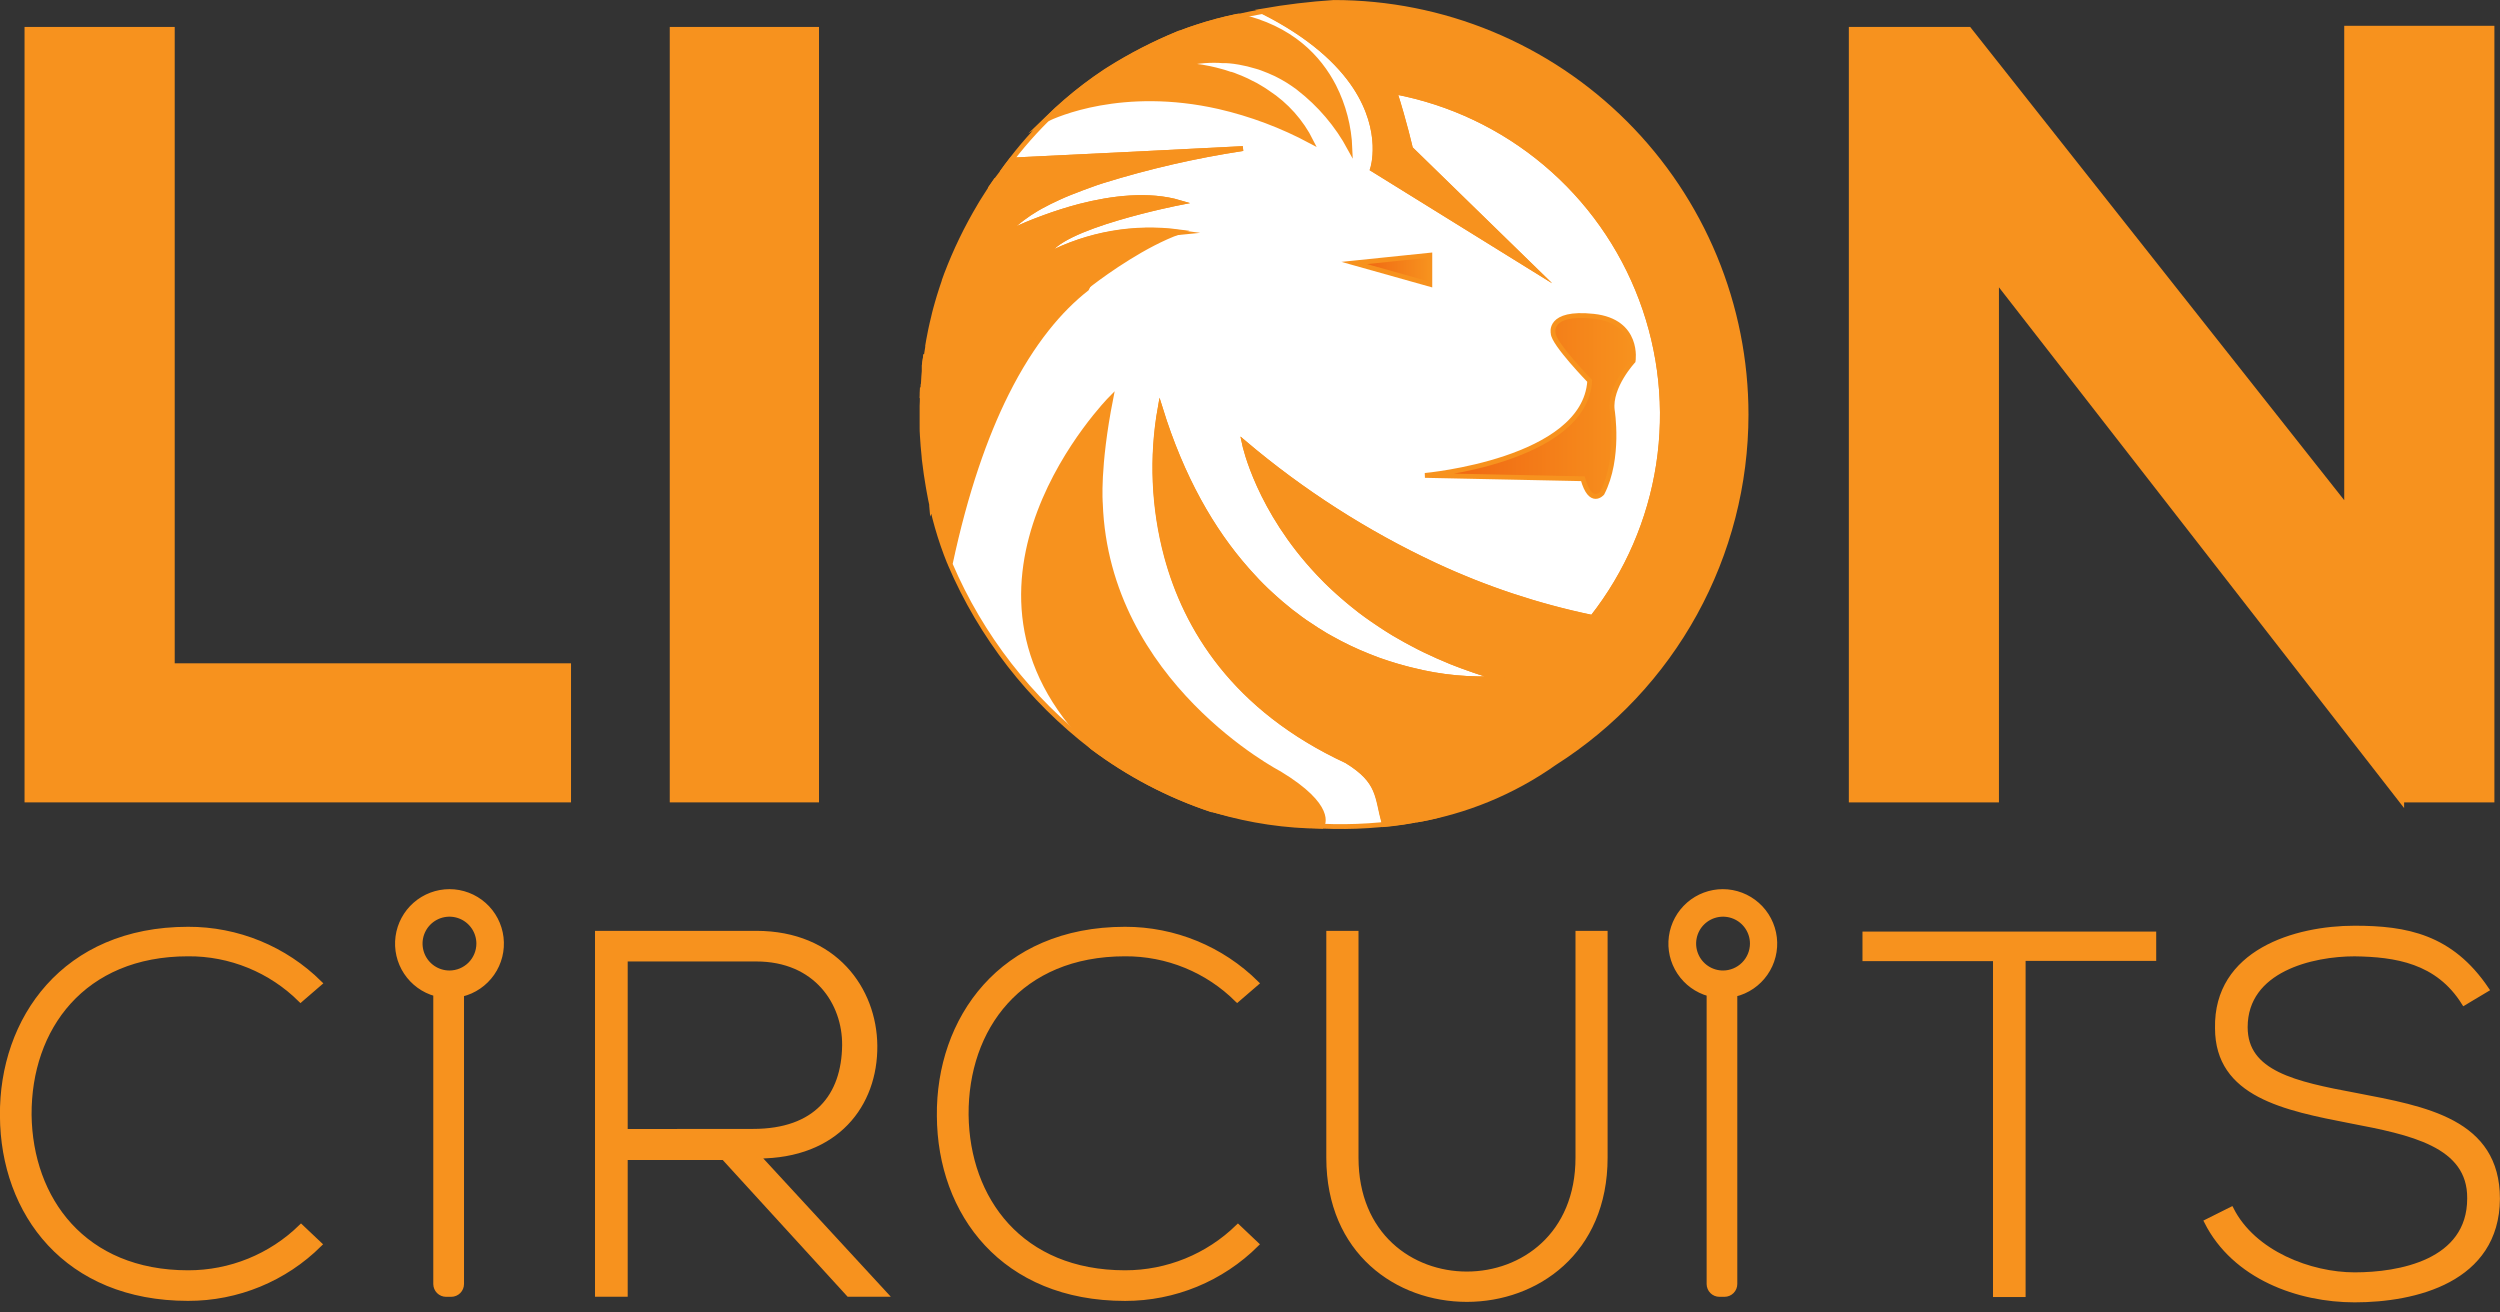 <svg width="200" height="105" viewBox="0 0 200 105" fill="none" xmlns="http://www.w3.org/2000/svg">
<rect x="0" y="0" width="200" height="105" fill="#333333" stroke="none"/>
<g clip-path="url(#clip0_1867_11792)">
<path d="M13.784 53.257V27.802V2.348H2.156V63.998H45.489V53.257H13.784Z" fill="#F7921E" stroke="#F7921E" stroke-width="0.385" stroke-miterlimit="10"/>
<path d="M53.773 2.348V63.998H65.328V2.348H53.773Z" fill="#F7921E" stroke="#F7921E" stroke-width="0.385" stroke-miterlimit="10"/>
<path d="M187.731 2.258V40.569L157.52 2.346H148.1V63.997H159.723V22.424L192.137 64.086V63.997H199.359V2.258H187.731Z" fill="#F7921E" stroke="#F7921E" stroke-width="0.385" stroke-miterlimit="10"/>
<path d="M74.066 28.371C74.024 28.641 73.989 28.91 73.962 29.184C73.962 29.234 73.962 29.288 73.943 29.342V29.303C73.941 29.279 73.941 29.254 73.943 29.23C73.981 28.945 74.024 28.66 74.066 28.371Z" fill="white" stroke="#F7921E" stroke-width="0.385" stroke-miterlimit="10"/>
<path d="M73.789 31.004C73.789 31.1 73.789 31.197 73.789 31.293C73.789 31.478 73.77 31.678 73.763 31.847C73.759 31.585 73.77 31.285 73.789 31.004Z" fill="url(#paint0_linear_1867_11792)" stroke="#F7921E" stroke-width="0.385" stroke-miterlimit="10"/>
<path d="M74.066 28.371C74.024 28.641 73.989 28.91 73.962 29.184C73.962 29.234 73.962 29.288 73.943 29.342V29.303C73.941 29.279 73.941 29.254 73.943 29.23C73.981 28.945 74.024 28.66 74.066 28.371Z" fill="url(#paint1_linear_1867_11792)" stroke="#F7921E" stroke-width="0.385" stroke-miterlimit="10"/>
<path d="M101.781 5.782C101.626 5.707 101.468 5.64 101.307 5.581L101.172 5.531C101.407 5.62 101.642 5.72 101.881 5.828L101.781 5.782Z" fill="url(#paint2_linear_1867_11792)" stroke="#F7921E" stroke-width="0.385" stroke-miterlimit="10"/>
<path d="M115.273 65.16C114.622 65.351 113.959 65.499 113.289 65.603C113.949 65.48 114.61 65.332 115.273 65.16Z" fill="url(#paint3_linear_1867_11792)" stroke="#F7921E" stroke-width="0.385" stroke-miterlimit="10"/>
<path d="M79.723 14.352L79.188 15.122C79.411 14.814 79.592 14.552 79.723 14.352Z" fill="white" stroke="#F7921E" stroke-width="0.385" stroke-miterlimit="10"/>
<path d="M114.792 45.206C109.299 42.638 104.17 39.352 99.54 35.435C99.594 35.693 100.696 40.792 105.479 45.861C105.865 46.273 106.273 46.674 106.704 47.078C106.916 47.278 107.139 47.463 107.371 47.675C107.602 47.887 107.86 48.095 108.118 48.307C108.376 48.519 108.557 48.665 108.784 48.838C109.119 49.092 109.458 49.339 109.816 49.585L110.444 50.009C110.76 50.217 111.079 50.421 111.407 50.621L111.488 50.672C111.796 50.856 112.112 51.034 112.424 51.207C112.628 51.322 112.84 51.438 113.055 51.546C113.356 51.711 113.668 51.862 113.987 52.02C114.646 52.335 115.335 52.647 116.056 52.94L116.552 53.133C116.71 53.194 116.864 53.256 117.03 53.314C117.311 53.418 117.608 53.526 117.908 53.626C118.209 53.726 118.509 53.83 118.821 53.926C119.006 53.992 119.183 54.049 119.376 54.099C119.568 54.149 119.738 54.211 119.93 54.265C117.599 54.406 115.261 54.185 112.998 53.61C112.79 53.564 112.578 53.514 112.362 53.448C112.146 53.383 111.938 53.329 111.715 53.267C111.492 53.206 111.28 53.136 111.056 53.063L110.325 52.817C110.024 52.709 109.716 52.59 109.408 52.462C108.412 52.065 107.443 51.601 106.508 51.076C106.2 50.91 105.895 50.729 105.595 50.537C105.426 50.444 105.275 50.34 105.11 50.229C104.624 49.92 104.139 49.589 103.658 49.212C103.41 49.038 103.171 48.851 102.941 48.653C102.649 48.422 102.356 48.184 102.079 47.922C101.801 47.66 101.574 47.471 101.328 47.236C101.081 47.001 100.819 46.735 100.557 46.466C100.43 46.327 100.288 46.196 100.172 46.046C100.057 45.896 99.849 45.699 99.698 45.522C96.983 42.441 94.549 38.266 92.808 32.635C92.107 36.581 92.28 40.633 93.316 44.505C94.857 50.198 98.685 56.672 107.721 60.87C110.417 62.523 110.128 63.713 110.733 65.9C110.733 65.9 111.865 65.827 113.182 65.615C110.727 66.044 108.232 66.204 105.741 66.093C102.96 65.981 100.196 65.585 97.495 64.91L97.395 64.883L97.291 64.853L97.203 64.83L97.014 64.776H96.968H96.945C93.508 63.634 90.28 61.943 87.385 59.769C82.401 55.947 78.484 50.907 76.012 45.133C77.248 39.333 78.816 34.888 80.51 31.495C82.598 27.316 84.866 24.716 86.934 23.099L88.267 20.364L89.13 19.528L91.587 18.874L94.391 18.596C90.754 18.089 87.048 18.724 83.788 20.414C84.481 18.146 94.395 16.212 94.395 16.212C91.891 15.473 88.933 15.846 86.388 16.501C85.371 16.767 84.427 17.075 83.595 17.379C83.522 17.406 83.453 17.425 83.387 17.456C82.471 17.791 81.708 18.123 81.196 18.358L81.007 18.442C80.911 18.488 80.834 18.527 80.761 18.554C80.736 18.573 80.709 18.587 80.68 18.596L80.453 18.708C80.51 18.634 80.572 18.563 80.637 18.496C80.699 18.423 80.764 18.354 80.838 18.28C81.058 18.062 81.292 17.858 81.539 17.668C81.623 17.599 81.708 17.529 81.797 17.468C82.167 17.189 82.552 16.932 82.952 16.698L83.272 16.517C83.722 16.27 84.208 16.027 84.712 15.8C84.862 15.735 85.013 15.662 85.171 15.596C85.49 15.465 85.81 15.33 86.141 15.211L86.526 15.061C86.788 14.96 87.046 14.864 87.316 14.772C87.451 14.729 87.582 14.679 87.701 14.633L88.217 14.464C91.885 13.324 95.635 12.463 99.433 11.887L90.724 12.326L80.911 12.804C80.645 13.143 80.379 13.482 80.141 13.824C81.208 12.312 82.403 10.894 83.715 9.588C83.95 9.353 84.165 9.145 84.35 8.964L84.416 8.902L84.527 8.802C84.963 8.417 85.225 8.186 85.225 8.186C85.225 8.186 85.225 8.167 85.251 8.159C86.243 7.276 87.303 6.472 88.421 5.755L88.695 5.582C90.453 4.46 92.306 3.495 94.233 2.697L94.318 2.663L94.376 2.64H94.41C94.641 2.547 94.872 2.466 95.103 2.382L95.427 2.274L95.708 2.177C96.775 1.831 97.877 1.542 98.951 1.307H98.99H99.044H99.063C99.722 1.161 100.365 1.034 100.989 0.922C104.879 2.863 107.139 5.008 108.41 6.934C110.798 10.566 109.797 13.524 109.797 13.524L122.773 21.57L112.843 11.887C112.843 11.887 112.358 9.753 111.584 7.346C116.019 8.183 120.163 10.148 123.618 13.051C127.073 15.954 129.723 19.698 131.311 23.922C132.9 28.146 133.374 32.708 132.688 37.168C132.002 41.629 130.179 45.837 127.394 49.389C123.046 48.489 118.816 47.085 114.792 45.206Z" fill="white" stroke="#F7921E" stroke-width="0.385" stroke-miterlimit="10"/>
<path d="M113.998 38.033C113.998 38.033 126.762 36.878 127.178 30.473C127.178 30.473 124.255 27.461 124.255 26.664C124.255 26.664 123.792 24.904 127.482 25.3C131.172 25.697 130.652 28.882 130.652 28.882C130.652 28.882 128.749 30.927 128.98 32.807C128.98 32.807 129.612 36.658 128.172 39.455C128.172 39.455 127.251 40.537 126.631 38.299L113.998 38.033Z" fill="url(#paint4_linear_1867_11792)" stroke="#F7921E" stroke-width="0.385" stroke-miterlimit="10"/>
<path d="M108.336 21.038L114.387 20.414V22.74L108.336 21.038Z" fill="url(#paint5_linear_1867_11792)" stroke="#F7921E" stroke-width="0.385" stroke-miterlimit="10"/>
<path d="M94.395 16.208C91.892 15.469 88.934 15.842 86.388 16.497C85.371 16.763 84.428 17.071 83.596 17.375C83.523 17.402 83.454 17.421 83.388 17.452C82.471 17.787 81.709 18.118 81.197 18.353L81.008 18.438C80.912 18.484 80.834 18.523 80.761 18.55C80.737 18.568 80.71 18.583 80.68 18.592L80.453 18.704C80.51 18.63 80.572 18.559 80.638 18.492C80.7 18.419 80.765 18.349 80.838 18.276C81.059 18.058 81.293 17.853 81.539 17.664C81.624 17.595 81.709 17.525 81.797 17.464C82.167 17.185 82.553 16.928 82.953 16.693L83.272 16.512C83.723 16.266 84.208 16.023 84.713 15.796C84.863 15.73 85.013 15.657 85.171 15.592C85.491 15.461 85.811 15.326 86.142 15.207L86.527 15.056C86.789 14.956 87.047 14.86 87.317 14.768C87.451 14.725 87.582 14.675 87.702 14.629L88.218 14.46C91.886 13.32 95.635 12.458 99.433 11.883L90.725 12.326L80.912 12.803C80.646 13.142 80.38 13.481 80.141 13.824C80.141 13.824 80.141 13.843 80.122 13.855L80.056 13.94L79.764 14.325L79.228 15.095L78.951 15.526C78.82 15.727 78.685 15.938 78.543 16.169C78.485 16.262 78.427 16.358 78.37 16.462C77.326 18.215 76.437 20.055 75.712 21.962L75.539 22.44V22.467C75.396 22.887 75.257 23.302 75.13 23.718L74.972 24.258C74.919 24.442 74.868 24.643 74.818 24.812C74.768 24.982 74.726 25.197 74.684 25.367C74.595 25.713 74.518 26.064 74.445 26.407C74.391 26.672 74.337 26.934 74.291 27.2C74.26 27.358 74.233 27.516 74.21 27.67C74.208 27.703 74.208 27.737 74.21 27.77C74.179 27.959 74.148 28.155 74.121 28.34C74.079 28.61 74.044 28.879 74.017 29.153C74.017 29.203 74.017 29.257 73.998 29.311V29.272C73.929 29.835 73.879 30.393 73.848 30.936C73.848 30.871 73.848 30.797 73.848 30.728C73.848 30.905 73.821 31.082 73.809 31.26C73.798 31.437 73.79 31.645 73.782 31.814C73.775 31.984 73.782 32.261 73.763 32.488C73.763 32.989 73.763 33.482 73.763 33.967C73.761 34.002 73.761 34.037 73.763 34.071C73.763 34.333 73.763 34.584 73.786 34.842L73.844 35.681C73.867 35.959 73.894 36.232 73.921 36.505C73.921 36.644 73.948 36.783 73.963 36.921C74.002 37.26 74.048 37.592 74.094 37.919C74.141 38.246 74.191 38.562 74.245 38.866L74.302 39.194C74.646 41.197 75.205 43.157 75.97 45.04V45.071C75.97 45.044 75.97 45.017 75.989 44.99C77.226 39.19 78.793 34.745 80.488 31.352C82.575 27.173 84.844 24.573 86.912 22.956L86.974 22.906L87.004 22.883L87.343 22.621C88.499 21.743 91.58 19.54 94.346 18.55C90.718 18.066 87.031 18.717 83.788 20.414C84.482 18.142 94.395 16.208 94.395 16.208ZM74.53 40.472V40.511C74.527 40.539 74.527 40.567 74.53 40.596C74.549 40.553 74.541 40.511 74.53 40.472Z" fill="#F7921E" stroke="#F7921E" stroke-width="0.385" stroke-miterlimit="10"/>
<path d="M94.508 5.175C94.591 5.187 94.674 5.194 94.758 5.194L95.005 5.225C95.151 5.225 95.286 5.225 95.428 5.26L95.833 5.322L96.045 5.348C96.118 5.348 96.199 5.379 96.276 5.387C96.611 5.445 96.927 5.51 97.235 5.587L97.674 5.703L97.974 5.788L98.413 5.934C98.429 5.927 98.447 5.927 98.463 5.934C98.621 5.981 98.775 6.039 98.926 6.107L99.23 6.223L99.742 6.45L100.066 6.616C100.193 6.673 100.316 6.739 100.451 6.808L100.79 7.008C101.007 7.132 101.218 7.267 101.421 7.413C102.901 8.38 104.097 9.722 104.888 11.303C102.567 10.057 100.09 9.126 97.524 8.534C89.786 6.781 84.452 9.192 83.716 9.55L83.666 9.581C83.955 9.3 84.244 9.023 84.54 8.753C84.975 8.368 85.237 8.137 85.237 8.137C85.237 8.137 85.237 8.118 85.264 8.11C86.273 7.248 87.332 6.445 88.434 5.707L88.708 5.533C90.464 4.429 92.313 3.48 94.234 2.699L94.319 2.664L94.377 2.641H94.412C94.643 2.548 94.874 2.468 95.105 2.383L95.428 2.271L95.71 2.179C96.771 1.819 97.854 1.528 98.953 1.308L99.084 1.285C103.312 2.217 105.527 4.624 106.702 6.893C107.488 8.441 107.93 10.141 107.996 11.877C106.981 10 105.585 8.357 103.898 7.051C103.819 6.983 103.736 6.921 103.648 6.866L103.447 6.723L103.062 6.469L102.677 6.242C102.531 6.153 102.388 6.088 102.246 6.011C102.103 5.934 102.003 5.884 101.887 5.838L101.787 5.795C101.633 5.72 101.475 5.654 101.314 5.595C101.27 5.573 101.225 5.555 101.179 5.541L100.948 5.452C100.803 5.396 100.655 5.349 100.505 5.31C100.061 5.172 99.61 5.063 99.153 4.983C99.007 4.956 98.864 4.936 98.733 4.917C98.602 4.898 98.51 4.886 98.394 4.879C98.296 4.866 98.197 4.86 98.097 4.859C97.997 4.859 97.905 4.859 97.809 4.859C97.713 4.847 97.616 4.841 97.52 4.84C96.505 4.799 95.489 4.912 94.508 5.175Z" fill="#F7921E" stroke="#F7921E" stroke-width="0.385" stroke-miterlimit="10"/>
<path d="M139.686 33.176C139.681 38.733 138.274 44.199 135.596 49.068C132.918 53.938 129.055 58.053 124.365 61.033C121.035 63.386 117.217 64.955 113.196 65.624C111.89 65.871 110.762 65.963 110.762 65.963V65.906C110.157 63.718 110.438 62.528 107.75 60.876C98.714 56.677 94.87 50.203 93.345 44.511C92.302 40.639 92.122 36.585 92.817 32.636C94.558 38.267 96.992 42.431 99.708 45.523C99.858 45.701 100.012 45.878 100.181 46.047C100.351 46.217 100.447 46.328 100.567 46.467C100.821 46.729 101.071 46.987 101.337 47.237C101.603 47.488 101.834 47.703 102.088 47.923C102.342 48.142 102.658 48.424 102.951 48.655C103.18 48.853 103.419 49.039 103.667 49.213C104.149 49.598 104.634 49.922 105.119 50.23C105.285 50.342 105.435 50.446 105.604 50.538C105.905 50.731 106.209 50.923 106.517 51.077C107.452 51.603 108.421 52.066 109.417 52.464C109.725 52.591 110.034 52.71 110.334 52.818L111.066 53.065C111.289 53.138 111.509 53.203 111.724 53.269C111.94 53.334 112.163 53.396 112.371 53.45C112.579 53.504 112.799 53.565 113.007 53.612C115.27 54.186 117.609 54.407 119.94 54.266C119.747 54.212 119.554 54.158 119.385 54.101C119.216 54.043 119 53.993 118.83 53.927C118.518 53.831 118.222 53.739 117.918 53.627C117.613 53.515 117.321 53.419 117.039 53.315C116.874 53.257 116.72 53.196 116.562 53.134L116.065 52.941C115.345 52.649 114.655 52.337 113.997 52.021C113.677 51.863 113.365 51.713 113.065 51.547C112.849 51.439 112.637 51.324 112.433 51.208C112.121 51.035 111.805 50.858 111.497 50.673L111.416 50.623C111.089 50.422 110.769 50.238 110.453 50.01L109.826 49.587C109.467 49.34 109.128 49.094 108.793 48.84C108.566 48.666 108.343 48.481 108.127 48.308C107.911 48.135 107.623 47.888 107.38 47.676C107.137 47.465 106.925 47.291 106.714 47.079C106.282 46.694 105.878 46.275 105.489 45.862C100.694 40.786 99.596 35.687 99.542 35.436C104.171 39.356 109.3 42.644 114.794 45.215C118.814 47.093 123.04 48.497 127.385 49.398C130.171 45.846 131.995 41.637 132.682 37.176C133.37 32.714 132.896 28.151 131.307 23.926C129.719 19.7 127.069 15.956 123.612 13.052C120.156 10.148 116.01 8.184 111.574 7.348C112.344 9.755 112.834 11.888 112.834 11.888L122.774 21.571L109.806 13.537C109.806 13.537 110.808 10.579 108.42 6.947C107.149 5.021 104.888 2.864 100.994 0.881C102.884 0.549 104.791 0.32 106.706 0.195C111.037 0.195 115.326 1.048 119.327 2.705C123.329 4.362 126.965 6.791 130.028 9.854C133.09 12.916 135.519 16.552 137.177 20.554C138.834 24.556 139.687 28.844 139.686 33.176Z" fill="#F7921E" stroke="#F7921E" stroke-width="0.385" stroke-miterlimit="10"/>
<path d="M105.738 66.1C102.877 66.087 100.032 65.668 97.288 64.856L97.199 64.832L97.011 64.778H96.964H96.941C93.505 63.637 90.277 61.946 87.382 59.772C74.198 46.742 88.861 31.891 88.861 31.891C87.779 37.391 88.029 40.268 88.029 40.268C88.537 54.718 102.341 61.871 102.341 61.871C106.716 64.524 105.811 65.992 105.738 66.1Z" fill="#F7921E" stroke="#F7921E" stroke-width="0.385" stroke-miterlimit="10"/>
<path d="M15.044 101.816C6.705 101.816 2.418 95.954 2.334 89.183C2.299 82.251 6.632 76.312 15.044 76.312C16.712 76.299 18.367 76.618 19.912 77.249C21.457 77.879 22.861 78.81 24.045 79.986L25.585 78.657C22.782 75.877 18.991 74.323 15.044 74.336C5.138 74.336 0.108 81.55 0.188 89.276C0.231 97.06 5.311 103.877 15.044 103.877C18.988 103.886 22.774 102.329 25.57 99.548L24.083 98.142C21.668 100.504 18.422 101.823 15.044 101.816Z" fill="#F7921E" stroke="#F7921E" stroke-width="0.385" stroke-miterlimit="10"/>
<path d="M60.63 92.489C66.939 92.489 70.035 88.368 69.993 83.657C69.958 79.155 66.777 74.66 60.503 74.66H47.793V103.546H50.023V92.608H57.903L67.894 103.546H70.825L60.63 92.489ZM50.023 90.513V76.725H60.503C65.294 76.725 67.597 80.237 67.563 83.623C67.516 87.667 65.294 90.505 60.245 90.505L50.023 90.513Z" fill="#F7921E" stroke="#F7921E" stroke-width="0.385" stroke-miterlimit="10"/>
<path d="M90.005 101.816C81.666 101.816 77.372 95.954 77.295 89.183C77.248 82.251 81.581 76.312 90.005 76.312C91.669 76.302 93.319 76.621 94.859 77.251C96.399 77.882 97.799 78.811 98.978 79.986L100.519 78.657C97.723 75.884 93.943 74.331 90.005 74.336C80.091 74.336 75.057 81.554 75.142 89.28C75.184 97.075 80.264 103.881 90.005 103.881C93.945 103.886 97.726 102.327 100.519 99.548L99.036 98.142C96.622 100.5 93.38 101.819 90.005 101.816Z" fill="#F7921E" stroke="#F7921E" stroke-width="0.385" stroke-miterlimit="10"/>
<path d="M126.232 74.66V92.616C126.232 104.994 108.488 105.041 108.488 92.616V74.66H106.297V92.616C106.297 107.756 128.416 107.721 128.416 92.616V74.66H126.232Z" fill="#F7921E" stroke="#F7921E" stroke-width="0.385" stroke-miterlimit="10"/>
<path d="M149.191 74.719V76.698H159.633V103.57H161.855V76.679H172.304V74.719H149.191Z" fill="#F7921E" stroke="#F7921E" stroke-width="0.385" stroke-miterlimit="10"/>
<path d="M188.448 87.622C183.576 86.713 179.62 85.847 179.62 82.176C179.62 77.555 184.981 76.314 188.371 76.314C191.625 76.361 195.011 76.854 197.121 80.239L198.935 79.157C196.085 74.92 192.499 74.25 188.371 74.25C183.622 74.25 177.271 76.153 177.394 82.253C177.394 87.584 182.786 88.655 188.082 89.683C192.823 90.592 197.614 91.547 197.568 95.876C197.568 100.991 191.914 101.981 188.371 101.981C184.827 101.981 180.283 100.251 178.507 96.743L176.527 97.733C178.754 102.15 183.876 103.995 188.371 103.995C193.204 103.995 199.756 102.427 199.802 95.907C199.802 89.683 194.025 88.693 188.448 87.622Z" fill="#F7921E" stroke="#F7921E" stroke-width="0.385" stroke-miterlimit="10"/>
<path d="M35.953 71.324C34.946 71.327 33.974 71.694 33.216 72.359C32.459 73.023 31.968 73.939 31.834 74.938C31.7 75.936 31.932 76.949 32.488 77.79C33.043 78.63 33.884 79.241 34.855 79.509V102.725C34.858 102.944 34.945 103.154 35.1 103.309C35.255 103.464 35.465 103.551 35.684 103.553H36.096C36.316 103.553 36.527 103.466 36.683 103.311C36.839 103.156 36.927 102.945 36.928 102.725V79.543C37.92 79.305 38.789 78.71 39.373 77.873C39.956 77.036 40.212 76.014 40.091 75.001C39.971 73.988 39.484 73.054 38.721 72.376C37.958 71.698 36.973 71.324 35.953 71.324ZM35.953 77.833C35.489 77.832 35.036 77.694 34.651 77.436C34.265 77.177 33.965 76.811 33.788 76.382C33.612 75.953 33.566 75.481 33.657 75.026C33.748 74.572 33.973 74.154 34.301 73.826C34.63 73.499 35.048 73.276 35.503 73.186C35.958 73.097 36.43 73.144 36.858 73.322C37.286 73.5 37.652 73.802 37.909 74.188C38.166 74.574 38.303 75.028 38.303 75.492C38.3 76.111 38.054 76.705 37.616 77.144C37.178 77.582 36.584 77.83 35.965 77.833H35.953Z" fill="#F7921E" stroke="#F7921E" stroke-width="0.385" stroke-miterlimit="10"/>
<path d="M137.836 71.324C136.827 71.323 135.852 71.688 135.092 72.351C134.332 73.014 133.838 73.93 133.702 74.93C133.566 75.929 133.797 76.944 134.353 77.786C134.908 78.628 135.75 79.24 136.723 79.509V102.725C136.725 102.944 136.813 103.154 136.967 103.309C137.122 103.464 137.332 103.551 137.551 103.553H137.963C138.182 103.552 138.392 103.465 138.547 103.31C138.702 103.155 138.79 102.945 138.791 102.725V79.543C139.783 79.305 140.652 78.711 141.235 77.874C141.819 77.037 142.075 76.016 141.955 75.003C141.835 73.99 141.348 73.056 140.586 72.378C139.824 71.7 138.84 71.325 137.82 71.324H137.836ZM137.836 77.833C137.372 77.832 136.919 77.693 136.534 77.434C136.15 77.175 135.85 76.808 135.674 76.379C135.498 75.95 135.452 75.479 135.544 75.024C135.636 74.569 135.86 74.152 136.189 73.825C136.518 73.498 136.936 73.276 137.391 73.186C137.846 73.097 138.317 73.144 138.745 73.323C139.174 73.501 139.539 73.802 139.796 74.188C140.053 74.574 140.19 75.028 140.189 75.492C140.186 76.112 139.938 76.707 139.498 77.145C139.059 77.584 138.464 77.831 137.843 77.833H137.836Z" fill="#F7921E" stroke="#F7921E" stroke-width="0.385" stroke-miterlimit="10"/>
</g>
<defs>
<linearGradient id="paint0_linear_1867_11792" x1="73.747" y1="31.424" x2="73.789" y2="31.424" gradientUnits="userSpaceOnUse">
<stop stop-color="#EF6111"/>
<stop offset="1" stop-color="#F7921E"/>
</linearGradient>
<linearGradient id="paint1_linear_1867_11792" x1="73.943" y1="28.856" x2="74.066" y2="28.856" gradientUnits="userSpaceOnUse">
<stop stop-color="#EF6111"/>
<stop offset="1" stop-color="#F7921E"/>
</linearGradient>
<linearGradient id="paint2_linear_1867_11792" x1="101.172" y1="5.693" x2="101.881" y2="5.693" gradientUnits="userSpaceOnUse">
<stop stop-color="#EF6111"/>
<stop offset="1" stop-color="#F7921E"/>
</linearGradient>
<linearGradient id="paint3_linear_1867_11792" x1="113.289" y1="65.383" x2="115.273" y2="65.383" gradientUnits="userSpaceOnUse">
<stop stop-color="#EF6111"/>
<stop offset="1" stop-color="#F7921E"/>
</linearGradient>
<linearGradient id="paint4_linear_1867_11792" x1="113.986" y1="32.48" x2="130.663" y2="32.48" gradientUnits="userSpaceOnUse">
<stop stop-color="#EF6111"/>
<stop offset="1" stop-color="#F7921E"/>
</linearGradient>
<linearGradient id="paint5_linear_1867_11792" x1="108.336" y1="21.577" x2="114.387" y2="21.577" gradientUnits="userSpaceOnUse">
<stop stop-color="#EF6111"/>
<stop offset="1" stop-color="#F7921E"/>
</linearGradient>
<clipPath id="clip0_1867_11792">
<rect width="200" height="104.194" fill="white"/>
</clipPath>
</defs>
</svg>
